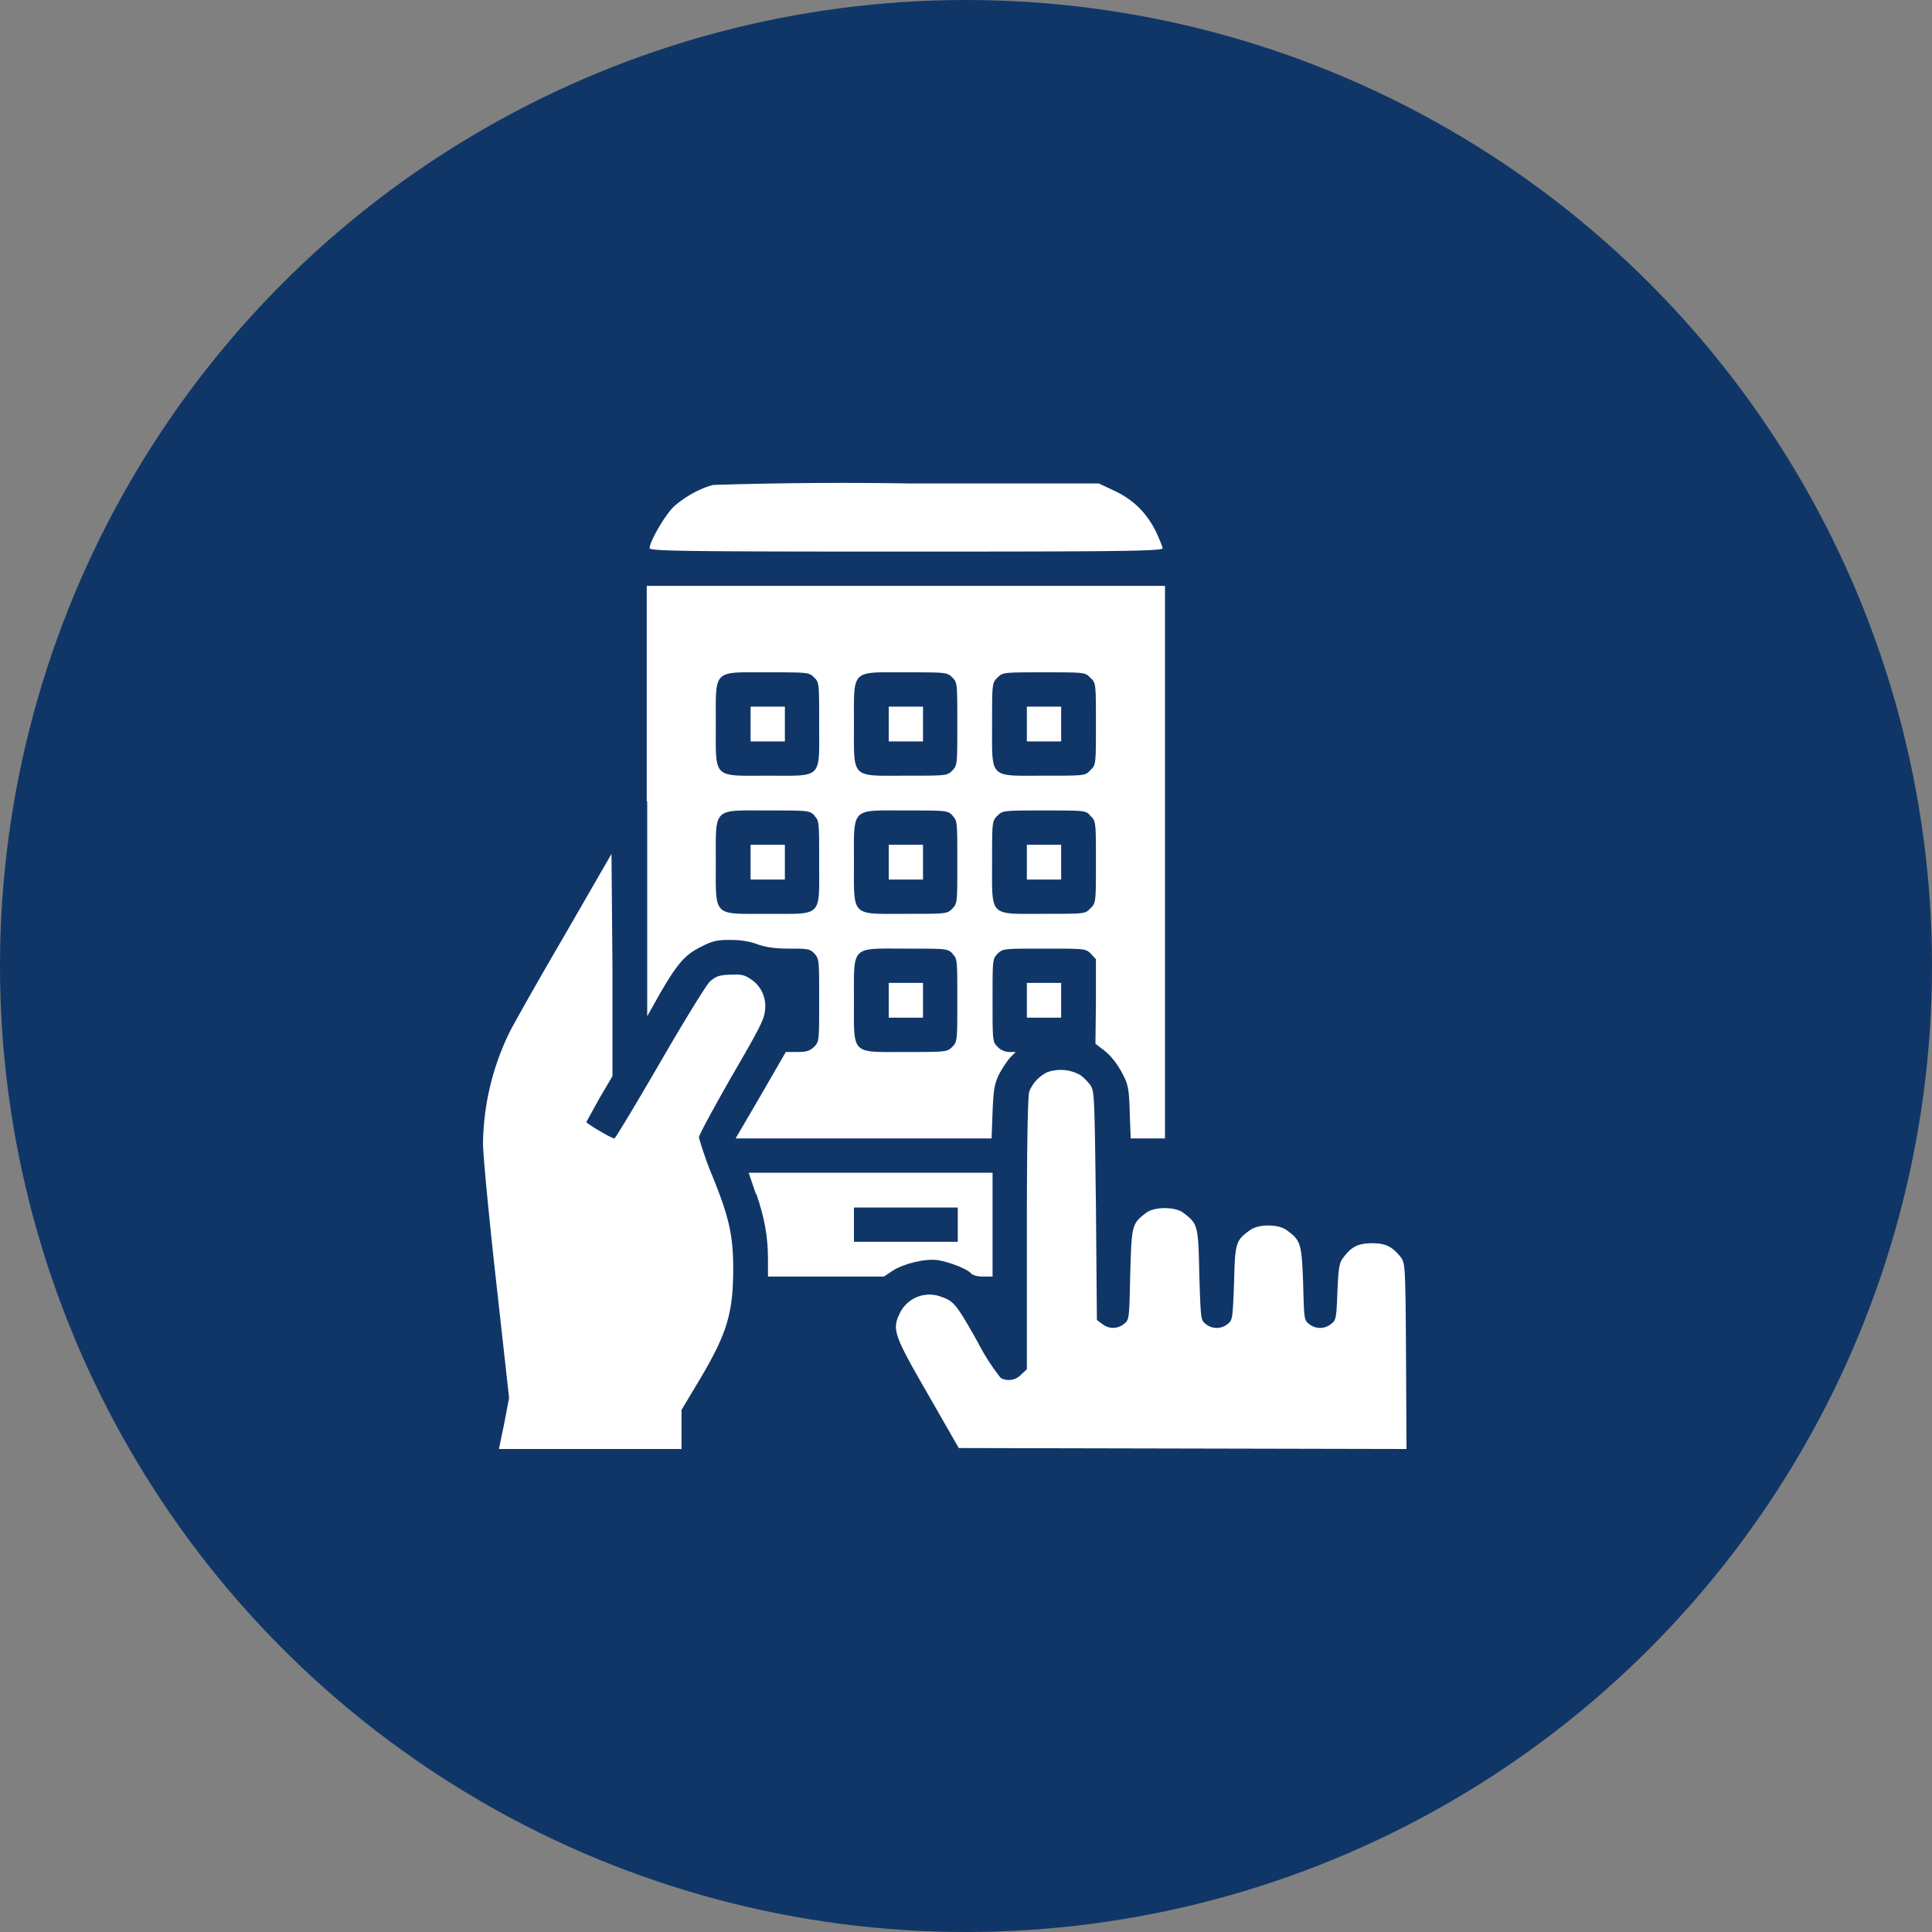 <svg width="40" height="40" fill="none" xmlns="http://www.w3.org/2000/svg"><rect width="100%" height="100%" fill="#808080" stroke="none"/><circle cx="20" cy="20" r="20" fill="#103668"/><path d="M14.77 10.04c-.26.06-.6.25-.82.45-.18.17-.5.72-.5.86 0 .06.84.07 5.3.07 4.47 0 5.32-.01 5.32-.07 0-.03-.07-.2-.15-.37-.2-.38-.46-.64-.87-.83l-.3-.14h-3.9a85.2 85.2 0 0 0-4.08.03Zm-1.37 6.55v4.45l.27-.48c.36-.62.52-.8.85-.96.23-.12.33-.14.6-.14.22 0 .4.03.56.09.18.06.35.09.65.09.38 0 .43 0 .53.1.1.12.1.12.1.97 0 .84 0 .85-.1.96-.1.09-.16.11-.35.11h-.24l-.52.9-.52.89h5.3l.02-.55c.02-.48.04-.57.13-.77.07-.13.17-.28.23-.35l.12-.12h-.14a.35.35 0 0 1-.24-.11c-.1-.1-.1-.12-.1-.96 0-.85 0-.85.1-.96.11-.11.12-.11.96-.11.85 0 .86 0 .97.1l.11.12v.88l-.01.87.13.1c.2.14.35.35.47.6.08.16.1.31.11.73l.02.53h.71V12.13H13.39v4.46Zm3.46-2.56c.1.1.1.12.1.96 0 1.15.08 1.07-1.06 1.07-1.15 0-1.08.08-1.08-1.07 0-1.15-.07-1.07 1.08-1.07.84 0 .85 0 .96.11Zm2.86 0c.1.1.1.12.1.96s0 .85-.1.96c-.11.11-.12.11-.96.11-1.15 0-1.08.08-1.08-1.07 0-1.15-.07-1.07 1.08-1.07.84 0 .85 0 .96.11Zm2.85 0c.12.1.12.12.12.96s0 .85-.12.96c-.1.11-.11.11-.96.11-1.14 0-1.07.08-1.07-1.07 0-.84 0-.85.11-.96.11-.11.12-.11.96-.11.85 0 .86 0 .96.11Zm-5.71 2.86c.1.1.1.12.1.96 0 1.15.08 1.07-1.06 1.07-1.15 0-1.08.08-1.08-1.07 0-1.15-.07-1.07 1.08-1.07.84 0 .85 0 .96.1Zm2.86 0c.1.1.1.12.1.96s0 .85-.1.96c-.11.11-.12.11-.96.11-1.15 0-1.08.08-1.08-1.07 0-1.15-.07-1.07 1.08-1.07.84 0 .85 0 .96.1Zm2.85 0c.12.1.12.12.12.96s0 .85-.12.96c-.1.11-.11.11-.96.11-1.14 0-1.07.08-1.07-1.07 0-.84 0-.85.11-.96.11-.11.12-.11.96-.11.85 0 .86 0 .96.1Zm-2.85 2.86c.1.1.1.11.1.96 0 .84 0 .85-.1.96-.11.11-.12.11-.96.11-1.15 0-1.08.08-1.08-1.07 0-1.15-.07-1.07 1.08-1.07.84 0 .85 0 .96.1Z" fill="#fff"/><path d="M15.54 14.99v.36h.71v-.72h-.71V15Zm2.86 0v.36h.71v-.72h-.71V15Zm2.86 0v.36h.71v-.72h-.71V15Zm-5.72 2.86v.36h.71v-.72h-.71v.36Zm2.86 0v.36h.71v-.72h-.71v.36Zm2.86 0v.36h.71v-.72h-.71v.36ZM18.4 20.7v.37h.71v-.72h-.71v.36Zm-6.72-1.32c-.55.94-1.05 1.83-1.13 1.99a5.4 5.4 0 0 0-.55 2.3c0 .23.12 1.5.27 2.84l.27 2.43-.1.53-.11.53h3.78v-.81l.36-.6c.58-.97.71-1.4.71-2.32 0-.68-.08-1.06-.43-1.92a7.31 7.31 0 0 1-.28-.8c0-.05.3-.6.67-1.25.58-1 .69-1.2.7-1.4a.66.66 0 0 0-.3-.63c-.13-.09-.2-.1-.43-.09-.24.01-.3.04-.42.15-.07.07-.54.83-1.03 1.68-.5.86-.92 1.56-.94 1.56-.06 0-.58-.31-.58-.34l.27-.49.27-.46v-2.3l-.02-2.3-.98 1.7Zm9.58 1.32v.37h.71v-.72h-.71v.36Zm.42 1.5a.76.76 0 0 0-.37.4c-.03.08-.05 1.05-.05 2.94v2.81l-.11.1a.35.35 0 0 1-.43.08 4.44 4.44 0 0 1-.47-.73c-.45-.8-.5-.86-.76-.95a.68.68 0 0 0-.87.36c-.15.32-.11.44.6 1.67l.63 1.1 4.64.01 4.63.01-.01-1.92c-.01-1.85-.02-1.92-.1-2.04-.18-.23-.32-.3-.6-.3-.29 0-.43.07-.6.3-.08.1-.1.21-.12.7-.02.55-.03.6-.13.67a.36.36 0 0 1-.46 0c-.1-.08-.1-.1-.12-.84-.03-.83-.05-.89-.34-1.1-.17-.13-.59-.13-.76 0-.3.21-.31.27-.33 1.1-.03.73-.03.76-.13.84a.36.36 0 0 1-.46 0c-.1-.08-.1-.1-.13-1.02-.02-1.03-.03-1.05-.33-1.28-.17-.13-.6-.13-.77 0-.3.23-.3.25-.33 1.28-.02.92-.02.94-.13 1.02a.35.35 0 0 1-.45 0l-.11-.08-.02-2.37c-.03-2.3-.03-2.37-.12-2.5a1.14 1.14 0 0 0-.2-.2.83.83 0 0 0-.69-.06Z" fill="#fff"/><path d="M15.66 24.72c.17.5.24.88.24 1.36v.35h2.4l.18-.12c.23-.15.69-.26.94-.22.24.04.6.18.68.27.03.04.13.07.25.07h.2v-2.15H15.5l.15.44Zm4.17.63v.36h-2.15V25h2.15v.35Z" fill="#fff"/></svg>